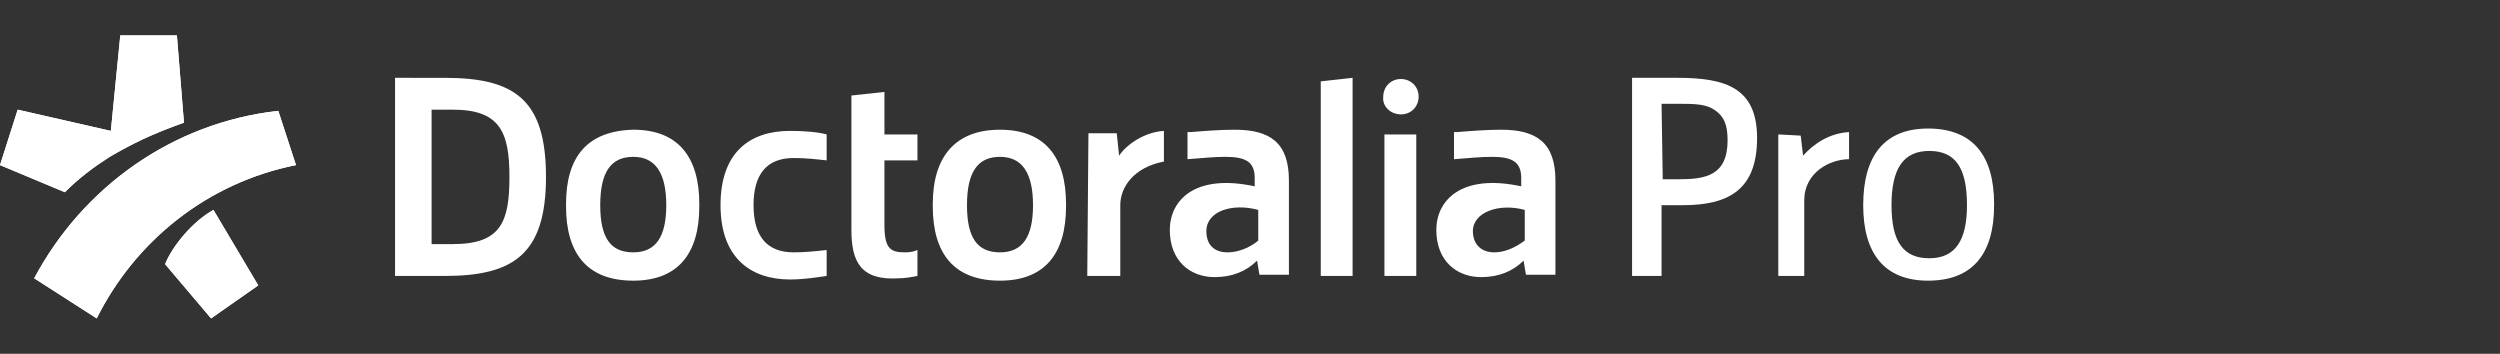<?xml version="1.0" encoding="utf-8"?>
<!-- Generator: Adobe Illustrator 26.3.1, SVG Export Plug-In . SVG Version: 6.00 Build 0)  -->
<svg version="1.1" id="Layer_1" xmlns="http://www.w3.org/2000/svg" xmlns:xlink="http://www.w3.org/1999/xlink" x="0px" y="0px"
	 viewBox="0 0 212 30" style="enable-background:new 0 0 212 30;" xml:space="preserve">
<rect x="0" y="0" width="212" height="30" fill="#333333" stroke="none"/>
<style type="text/css">
	.st0{fill:#FFFFFF;}
	.st1{fill-rule:evenodd;clip-rule:evenodd;fill:#FFFFFF;}
</style>
<g>
	<path class="st0" d="M138.4,6.6v16.8h2.5v-6h1.8c4,0,6.3-1.4,6.3-5.7c0-4.2-2.6-5.1-6.7-5.1C142.3,6.6,138.4,6.6,138.4,6.6z
		 M140.9,8.8h1.1c1.8,0,2.7,0,3.5,0.6c0.7,0.5,1,1.2,1,2.5c0,3-1.9,3.3-4.1,3.3H141L140.9,8.8L140.9,8.8z"/>
	<path class="st0" d="M150.8,11.4v12h2.2V17c0-2.4,2.2-3.5,3.8-3.5c0-0.4,0-1.9,0-2.3c-1.7,0.1-3,1-3.9,2c0,0,0,0-0.2-1.7
		L150.8,11.4L150.8,11.4z"/>
	<path class="st0" d="M158,17.4c0,4.1,1.8,6.4,5.5,6.4c3.8,0,5.6-2.3,5.6-6.4v-0.1c0-4.1-1.8-6.4-5.6-6.4
		C159.8,10.9,158,13.2,158,17.4L158,17.4z M163.6,12.8c2.2,0,3.2,1.4,3.2,4.6c0,3-1,4.5-3.2,4.5c-2.2,0-3.2-1.4-3.2-4.5
		C160.4,14.3,161.4,12.8,163.6,12.8z"/>
	<path class="st1" d="M1.5,9.3l7.9,1.8L10.2,3H15l0.6,7.4c-2.8,1-4.4,1.8-6.3,2.9c-1.4,0.9-2.6,1.8-3.8,3L0,14L1.5,9.3z M33.5,6.6
		v16.8h4.2c5.8,0,8.6-1.8,8.6-8.4s-2.7-8.4-8.6-8.4H33.5z M112,6.9l2.7-0.3v16.8H112V6.9z M118.8,9.7c0.9,0,1.5-0.7,1.5-1.5
		c0-0.9-0.7-1.5-1.5-1.5c-0.9,0-1.5,0.7-1.5,1.5C117.2,9,117.9,9.7,118.8,9.7z M123.6,11.2c1.2-0.1,2.5-0.2,3.7-0.2
		c3,0,4.6,1.1,4.6,4.3v8h-2.5l-0.2-1.2l0,0c-0.9,0.9-2.1,1.4-3.6,1.4c-2.1,0-3.8-1.4-3.8-4c0-2.5,2.1-4.8,7.2-3.7v-0.7
		c0-1.4-0.8-1.8-2.5-1.8c-1,0-1.8,0.1-3.2,0.2v-2.3H123.6z M129.3,17.8c-2.2-0.6-4.4,0.2-4.4,1.8c0,1.1,0.7,1.8,1.8,1.8
		c0.9,0,1.8-0.4,2.6-1V17.8z M117.4,11.4h2.7v12h-2.7V11.4z M101,11.2c1.2-0.1,2.5-0.2,3.7-0.2c3,0,4.6,1.1,4.6,4.3v8h-2.5l-0.2-1.2
		l0,0c-0.9,0.9-2.1,1.4-3.6,1.4c-2.1,0-3.8-1.4-3.8-4c0-2.5,2.1-4.8,7.2-3.7v-0.7c0-1.4-0.8-1.8-2.5-1.8c-1,0-1.8,0.1-3.2,0.2v-2.3
		H101z M102.3,19.6c0-1.7,2.2-2.4,4.4-1.8v2.6c-0.7,0.6-1.7,1-2.6,1C103,21.4,102.3,20.8,102.3,19.6z M92.2,23.4H95v-6
		c0-1.5,1.1-3.2,3.7-3.7v-2.6c-1.7,0.1-3.2,1.2-3.8,2.1l0,0l-0.2-1.9h-2.4L92.2,23.4L92.2,23.4z M79.1,17.5c0,4,1.8,6.3,5.7,6.3
		c3.8,0,5.6-2.3,5.6-6.3v-0.2c0-4-1.8-6.3-5.6-6.3c-3.8,0-5.7,2.3-5.7,6.3V17.5z M84.8,13.3c-1.9,0-2.8,1.3-2.8,4.1s0.9,4,2.8,4
		c1.9,0,2.8-1.3,2.8-4S86.7,13.3,84.8,13.3z M72.2,19.5V8.1L75,7.8v3.6h2.8v2.2H75v5.5c0,2.1,0.6,2.3,1.8,2.3c0.4,0,0.8-0.1,1-0.2
		v2.2c-0.5,0.1-1.1,0.2-1.6,0.2C73,23.8,72.2,22.2,72.2,19.5z M63.9,17.4c0-2.6,1.1-4,3.4-4c1,0,1.9,0.1,2.8,0.2v-2.2
		c-0.7-0.2-1.9-0.3-3.1-0.3c-3.4,0-5.9,1.8-5.9,6.3s2.6,6.3,5.9,6.3c1.2,0,2.4-0.2,3.1-0.3v-2.2c-0.9,0.1-1.8,0.2-2.8,0.2
		C65,21.4,63.9,20,63.9,17.4z M48,17.3v0.2c0,4,1.8,6.3,5.7,6.3c3.8,0,5.6-2.3,5.6-6.3v-0.2c0-4-1.8-6.3-5.6-6.3
		C49.8,11.1,48,13.3,48,17.3z M53.7,13.3c-1.9,0-2.8,1.3-2.8,4.1s0.9,4,2.8,4c1.9,0,2.8-1.3,2.8-4S55.6,13.3,53.7,13.3z M43.2,15
		c0-3.8-0.8-5.7-4.8-5.7h-1.8v11.4h1.8C42.5,20.7,43.2,18.8,43.2,15z M17.9,27L14,22.4c0.6-1.5,2.3-3.6,4.1-4.6l3.8,6.4L17.9,27z
		 M8.2,27c3.3-6.6,9.4-11.5,16.9-13l-1.5-4.6c-9,1-16.6,6.5-20.7,14.2L8.2,27z"/>
	<path class="st1" d="M1.5,9.3l7.9,1.8L10.2,3H15l0.6,7.4c-2.8,1-4.4,1.8-6.3,2.9c-1.4,0.9-2.6,1.8-3.8,3L0,14L1.5,9.3z M17.9,27
		L14,22.4c0.6-1.5,2.3-3.6,4.1-4.6l3.8,6.4L17.9,27z M8.2,27c3.3-6.6,9.4-11.5,16.9-13l-1.5-4.6c-9,1-16.6,6.5-20.7,14.2L8.2,27z"/>
</g>
</svg>
